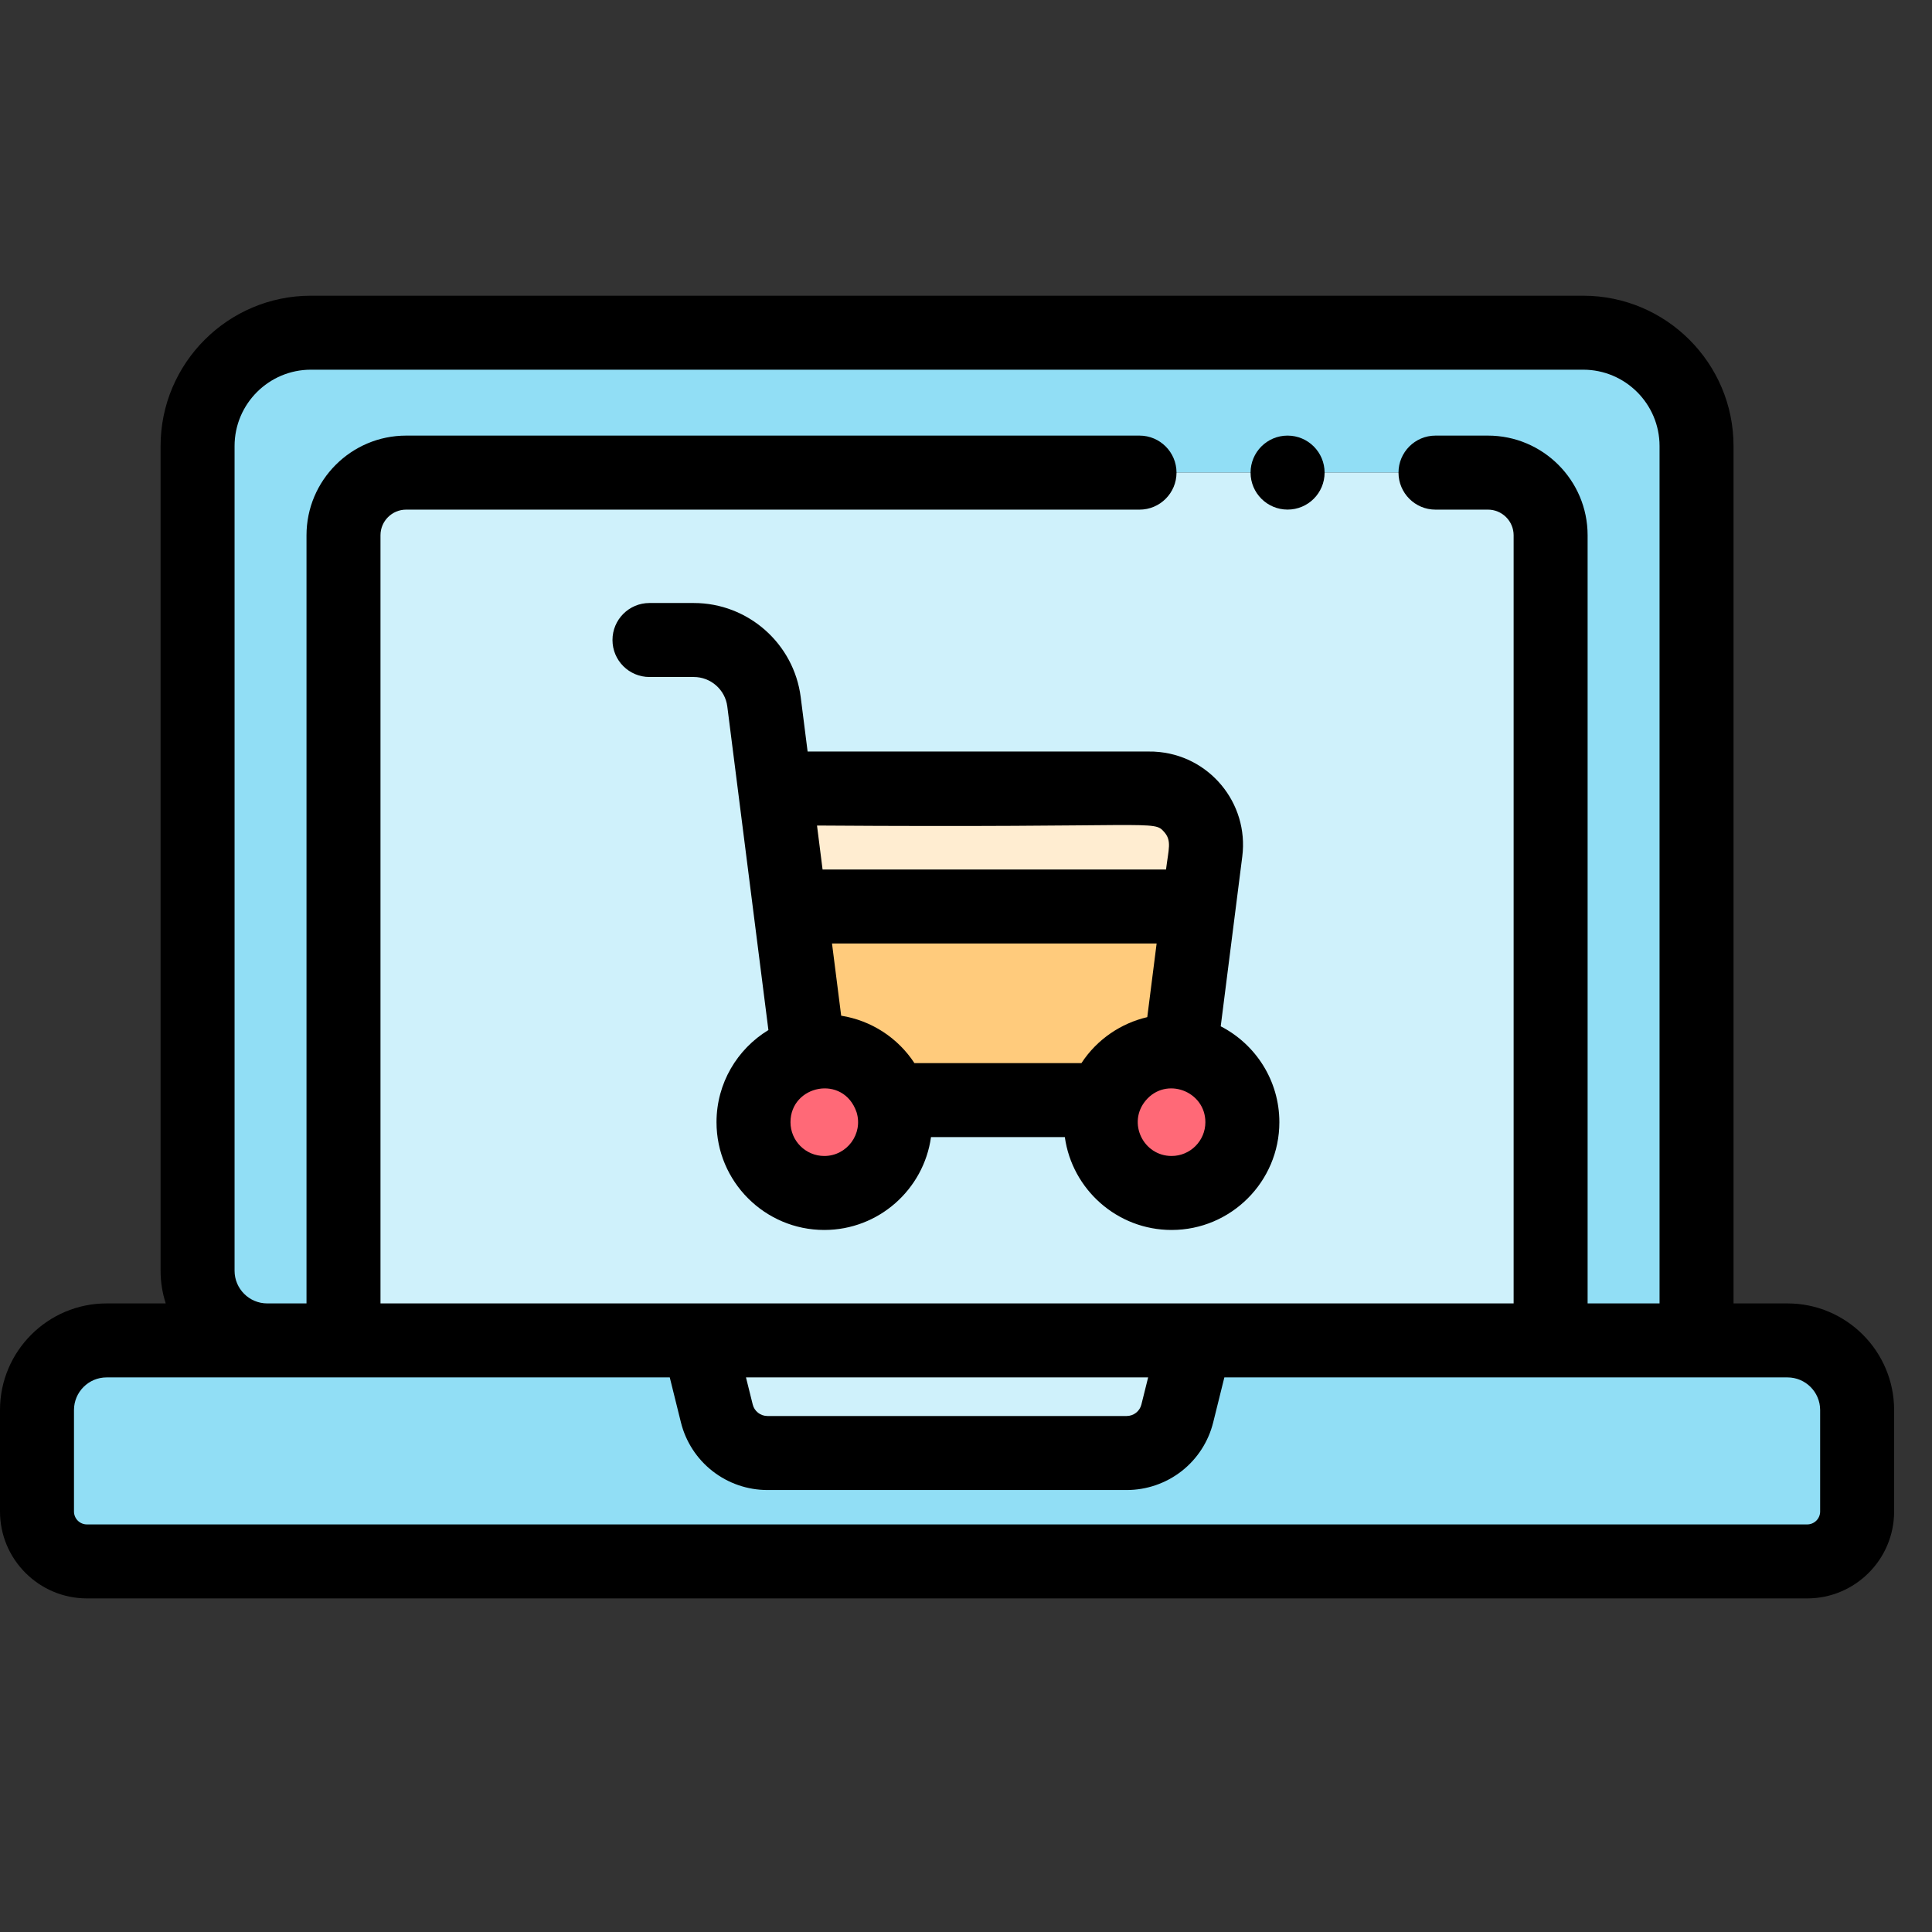 <svg width="51" height="51" viewBox="0 0 51 51" fill="none" xmlns="http://www.w3.org/2000/svg">
<rect x="0" y="0" width="51" height="51" fill="#333333" stroke="none"/>
<path d="M9.067 14.13C9.067 13.216 9.808 12.476 10.721 12.476H39.279C40.192 12.476 40.933 13.216 40.933 14.13V35.383H44.785V11.774C44.785 10.121 43.445 8.782 41.793 8.782H8.207C6.555 8.782 5.215 10.121 5.215 11.774V33.545C5.215 34.56 6.039 35.383 7.054 35.383H9.067V14.13Z" fill="#91DEF5"/>
<path d="M39.279 12.476H10.721C9.808 12.476 9.067 13.216 9.067 14.13V35.383H40.933V14.13C40.933 13.216 40.192 12.476 39.279 12.476ZM30.927 31.491C29.66 31.491 28.754 30.253 29.152 29.04H23.533C23.594 29.224 23.627 29.419 23.627 29.623C23.627 30.655 22.791 31.491 21.759 31.491C20.727 31.491 19.89 30.655 19.89 29.623C19.89 28.733 20.513 27.99 21.346 27.801L20.458 20.816H30.352C31.022 20.816 31.578 21.256 31.767 21.852C31.925 22.349 31.771 22.646 31.658 23.791L31.641 23.929L31.153 27.769C32.078 27.881 32.795 28.668 32.795 29.623C32.795 30.655 31.959 31.491 30.927 31.491Z" fill="#CFF1FB"/>
<path d="M47.185 35.383H31.556L31.078 37.31C31.004 37.608 30.832 37.874 30.59 38.063C30.348 38.253 30.049 38.356 29.741 38.356H20.259C19.951 38.356 19.652 38.253 19.41 38.063C19.168 37.874 18.996 37.608 18.922 37.31L18.444 35.383H2.814C1.799 35.383 0.977 36.206 0.977 37.221V39.9C0.977 40.627 1.567 41.218 2.295 41.218H47.705C48.433 41.218 49.023 40.627 49.023 39.9V37.221C49.023 36.206 48.201 35.383 47.185 35.383Z" fill="#91DEF5"/>
<path d="M18.922 37.31C18.996 37.608 19.168 37.874 19.41 38.063C19.652 38.253 19.951 38.356 20.259 38.356H29.741C30.374 38.356 30.926 37.924 31.078 37.31L31.556 35.383H18.444L18.922 37.31Z" fill="#CFF1FB"/>
<path d="M31.767 21.852C31.578 21.257 31.022 20.815 30.352 20.815C31.022 20.815 31.578 21.256 31.767 21.852ZM31.153 27.769L31.641 23.93H20.854L20.538 21.436L21.346 27.801C21.481 27.77 21.62 27.754 21.759 27.754C22.587 27.754 23.289 28.294 23.534 29.04H29.152C29.42 28.222 30.234 27.658 31.153 27.769ZM31.659 23.791C31.806 22.546 31.855 22.436 31.83 22.16C31.84 22.267 31.807 22.539 31.659 23.791Z" fill="#FFCB7C"/>
<path d="M21.759 27.754C21.617 27.754 21.479 27.771 21.346 27.801C20.513 27.99 19.89 28.733 19.89 29.623C19.89 30.655 20.727 31.491 21.759 31.491C22.791 31.491 23.627 30.655 23.627 29.623C23.627 29.419 23.594 29.224 23.534 29.04C23.289 28.294 22.587 27.754 21.759 27.754H21.759ZM30.927 27.754C30.098 27.754 29.397 28.294 29.152 29.04C28.753 30.254 29.661 31.491 30.927 31.491C31.959 31.491 32.795 30.655 32.795 29.623C32.795 28.586 31.951 27.754 30.927 27.754Z" fill="#FF6977"/>
<path d="M31.641 23.929L31.659 23.79C31.771 22.645 31.926 22.351 31.767 21.851C31.578 21.256 31.022 20.815 30.352 20.815H20.459C20.598 21.914 20.777 23.318 20.854 23.929L31.641 23.929Z" fill="#FFEDD1"/>
<path d="M47.185 34.407H45.761V11.774C45.761 9.586 43.981 7.806 41.793 7.806H8.207C6.019 7.806 4.239 9.586 4.239 11.774V33.545C4.239 33.846 4.287 34.135 4.375 34.407H2.814C1.263 34.407 0 35.669 0 37.221V39.9C0 41.165 1.03 42.194 2.295 42.194H47.705C48.971 42.194 50 41.165 50 39.9V37.221C50 35.669 48.737 34.407 47.185 34.407ZM6.192 33.545V11.774C6.192 10.663 7.096 9.759 8.207 9.759H41.793C42.904 9.759 43.808 10.663 43.808 11.774V34.407H41.909V14.13C41.909 12.679 40.729 11.499 39.279 11.499H37.893C37.354 11.499 36.917 11.937 36.917 12.476C36.917 13.015 37.354 13.453 37.893 13.453H39.279C39.458 13.453 39.63 13.524 39.757 13.651C39.884 13.778 39.956 13.95 39.956 14.13V34.407H10.044V14.13C10.044 13.756 10.348 13.453 10.721 13.453H30.081C30.62 13.453 31.057 13.015 31.057 12.476C31.057 11.937 30.62 11.499 30.081 11.499H10.721C9.271 11.499 8.091 12.679 8.091 14.13V34.407H7.054C6.579 34.407 6.192 34.02 6.192 33.545ZM30.308 36.36L30.13 37.075C30.109 37.162 30.059 37.239 29.988 37.294C29.918 37.349 29.831 37.379 29.741 37.379H20.259C20.169 37.379 20.082 37.349 20.012 37.294C19.941 37.239 19.891 37.162 19.87 37.075L19.692 36.36H30.308ZM48.047 39.9C48.047 39.99 48.011 40.077 47.947 40.141C47.882 40.205 47.796 40.241 47.705 40.241H2.295C2.204 40.241 2.117 40.205 2.053 40.141C1.989 40.077 1.953 39.99 1.953 39.9V37.221C1.953 36.746 2.34 36.36 2.814 36.36H17.68L17.974 37.545C18.1 38.056 18.394 38.509 18.808 38.833C19.222 39.157 19.733 39.333 20.259 39.333H29.741C30.267 39.333 30.778 39.157 31.192 38.834C31.606 38.51 31.9 38.056 32.026 37.545L32.32 36.36H47.185C47.66 36.36 48.047 36.746 48.047 37.221V39.9Z" fill="black"/>
<path d="M33.989 13.452C34.529 13.452 34.966 13.015 34.966 12.476C34.966 11.937 34.529 11.499 33.989 11.499H33.987C33.448 11.499 33.012 11.937 33.012 12.476C33.012 13.015 33.45 13.452 33.989 13.452H33.989ZM32.224 27.092L32.793 22.61C32.973 21.194 31.912 19.919 30.484 19.842C30.359 19.836 30.936 19.84 21.319 19.839L21.137 18.404C20.957 16.987 19.744 15.918 18.315 15.918H17.144C16.605 15.918 16.168 16.355 16.168 16.895C16.168 17.434 16.605 17.871 17.144 17.871H18.315C18.763 17.871 19.143 18.206 19.199 18.65C19.411 20.317 20.037 25.246 20.284 27.191C19.463 27.69 18.914 28.594 18.914 29.623C18.914 31.192 20.19 32.468 21.759 32.468C23.194 32.468 24.384 31.4 24.576 30.017H28.109C28.302 31.4 29.492 32.468 30.927 32.468C32.495 32.468 33.772 31.192 33.772 29.623C33.772 28.521 33.142 27.564 32.224 27.092ZM28.547 28.064H24.139C23.922 27.732 23.637 27.449 23.304 27.233C22.971 27.018 22.596 26.874 22.205 26.812L21.963 24.906H30.532L30.285 26.85C29.603 27.008 28.962 27.428 28.547 28.064ZM30.733 21.964C30.935 22.194 30.848 22.409 30.78 22.953H21.714L21.567 21.792C30.591 21.856 30.444 21.637 30.733 21.964V21.964ZM21.759 30.515C21.267 30.515 20.867 30.115 20.867 29.623C20.867 28.642 22.265 28.351 22.611 29.359C22.789 29.932 22.358 30.515 21.759 30.515ZM30.927 30.515C30.18 30.515 29.753 29.639 30.243 29.052C30.782 28.407 31.819 28.803 31.819 29.623C31.819 30.115 31.419 30.515 30.927 30.515Z" fill="black"/>
</svg>

